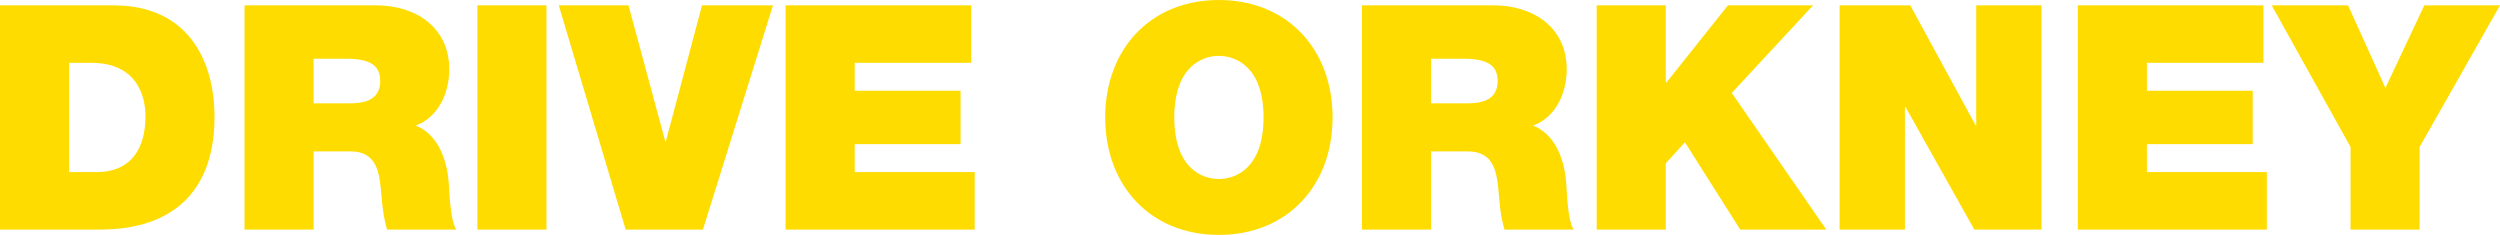 <svg version="1.1" id="Layer_1" xmlns="http://www.w3.org/2000/svg" x="0" y="0" width="795.56" height="74.755" xml:space="preserve"><path d="M0 1.699h36.094c23.789 0 32.168 17.588 32.168 35.576 0 21.885-11.582 35.781-36.465 35.781H0V1.699zm21.992 53.066h8.594c13.691 0 15.703-11.094 15.703-17.792 0-4.492-1.406-16.982-17.305-16.982h-6.992v34.774zm55.82-53.066h41.875c12.5 0 23.28 6.895 23.28 20.381 0 7.402-3.398 15.195-10.683 17.89 5.995 2.305 9.687 8.896 10.487 17.793.293 3.496.41 11.992 2.402 15.293h-21.991c-1.094-3.594-1.504-7.295-1.797-10.996-.605-6.797-1.191-13.887-9.902-13.887h-11.68v24.883H77.812V1.699zm21.993 31.182h11.484c4.102 0 9.707-.703 9.707-7.1 0-4.492-2.5-7.1-10.898-7.1H99.805v14.2zm52.108-31.182h21.992v71.357h-21.992V1.699zm71.776 71.357H199.1L177.812 1.699h22.187l11.699 43.271h.195l11.504-43.271h22.578l-22.286 71.357zm26.309-71.357h59.082V19.99h-37.09v8.887h33.691v16.992H271.99v8.896h38.184v18.291h-60.176V1.699zM387.888 0c21.68 0 36.172 15.586 36.172 37.373s-14.492 37.383-36.172 37.383c-21.698 0-36.19-15.596-36.19-37.383C351.697 15.586 366.189 0 387.888 0zm0 56.962c5.586 0 14.2-3.691 14.2-19.59 0-15.888-8.614-19.589-14.2-19.589-5.605 0-14.199 3.701-14.199 19.589-.001 15.899 8.593 19.59 14.199 19.59zm45.506-55.263h41.895c12.48 0 23.281 6.895 23.281 20.381 0 7.402-3.398 15.195-10.703 17.89 5.996 2.305 9.707 8.896 10.508 17.793.293 3.496.391 11.992 2.383 15.293h-21.973c-1.113-3.594-1.504-7.295-1.797-10.996-.605-6.797-1.211-13.887-9.902-13.887h-11.699v24.883h-21.992V1.699zm21.992 31.182h11.504c4.082 0 9.688-.703 9.688-7.1 0-4.492-2.5-7.1-10.898-7.1h-10.293v14.2zm52.715-31.182h21.992v24.58h.195l19.59-24.58h27.09L551.089 29.58l30.078 43.476h-27.383l-17.598-27.783-6.094 6.699v21.084H508.1V1.699zm77.305 0h22.48l20.801 38.173h.195V1.699h20.781v71.357h-21.387l-21.875-38.974h-.215v38.974h-20.781V1.699zm75.801 0h59.061V19.99h-37.07v8.887h33.672v16.992h-33.672v8.896h38.164v18.291h-60.154V1.699zm86.794 45.068L722.904 1.699h24.297l11.895 26.279 12.383-26.279h24.082l-25.586 45.068v26.289h-21.973V46.767z" fill="#FFDC00"/></svg>